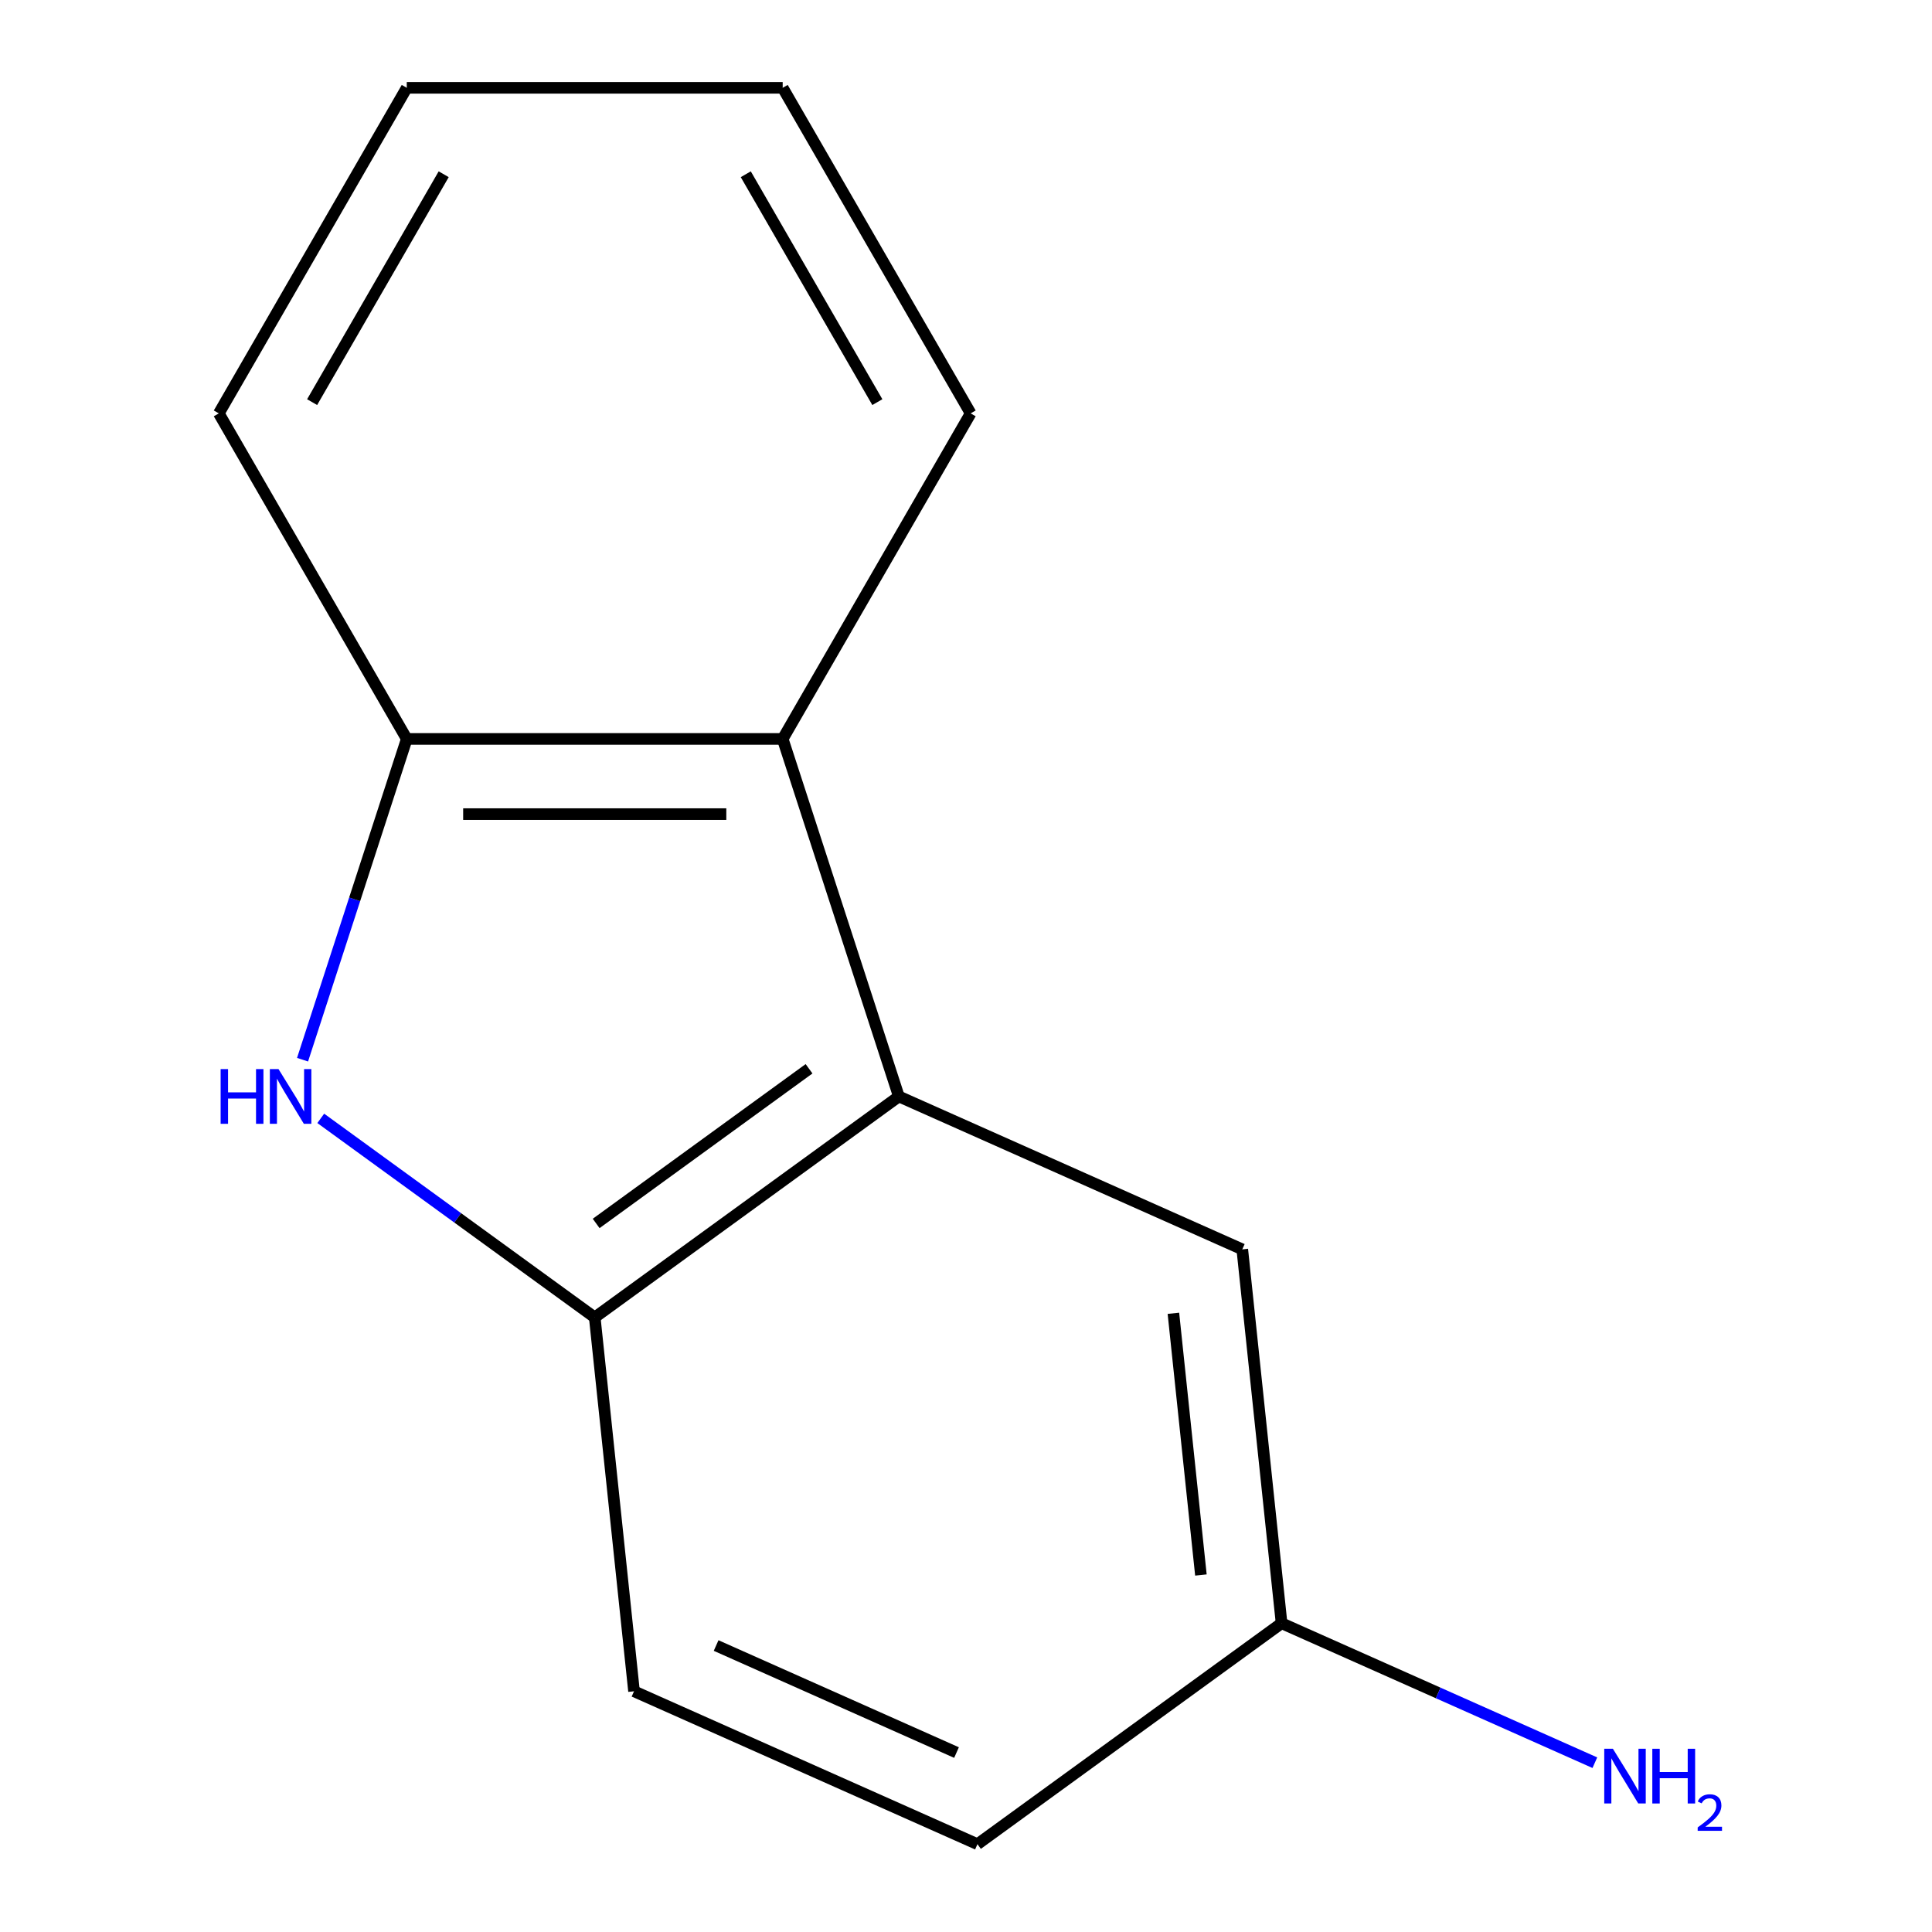 <?xml version='1.0' encoding='iso-8859-1'?>
<svg version='1.1' baseProfile='full'
              xmlns='http://www.w3.org/2000/svg'
                      xmlns:rdkit='http://www.rdkit.org/xml'
                      xmlns:xlink='http://www.w3.org/1999/xlink'
                  xml:space='preserve'
width='1000px' height='1000px' viewBox='0 0 1000 1000'>
<!-- END OF HEADER -->
<rect style='opacity:1.0;fill:#FFFFFF;stroke:none' width='1000' height='1000' x='0' y='0'> </rect>
<path class='bond-1' d='M 166.021,578.862 L 236.927,630.377' style='fill:none;fill-rule:evenodd;stroke:#0000FF;stroke-width:6px;stroke-linecap:butt;stroke-linejoin:miter;stroke-opacity:1' />
<path class='bond-1' d='M 236.927,630.377 L 307.833,681.893' style='fill:none;fill-rule:evenodd;stroke:#000000;stroke-width:6px;stroke-linecap:butt;stroke-linejoin:miter;stroke-opacity:1' />
<path class='bond-3' d='M 156.598,548.5 L 183.571,465.485' style='fill:none;fill-rule:evenodd;stroke:#0000FF;stroke-width:6px;stroke-linecap:butt;stroke-linejoin:miter;stroke-opacity:1' />
<path class='bond-3' d='M 183.571,465.485 L 210.544,382.471' style='fill:none;fill-rule:evenodd;stroke:#000000;stroke-width:6px;stroke-linecap:butt;stroke-linejoin:miter;stroke-opacity:1' />
<path class='bond-0' d='M 465.248,567.524 L 307.833,681.893' style='fill:none;fill-rule:evenodd;stroke:#000000;stroke-width:6px;stroke-linecap:butt;stroke-linejoin:miter;stroke-opacity:1' />
<path class='bond-0' d='M 418.762,553.196 L 308.571,633.255' style='fill:none;fill-rule:evenodd;stroke:#000000;stroke-width:6px;stroke-linecap:butt;stroke-linejoin:miter;stroke-opacity:1' />
<path class='bond-4' d='M 465.248,567.524 L 643.003,646.666' style='fill:none;fill-rule:evenodd;stroke:#000000;stroke-width:6px;stroke-linecap:butt;stroke-linejoin:miter;stroke-opacity:1' />
<path class='bond-13' d='M 465.248,567.524 L 405.121,382.471' style='fill:none;fill-rule:evenodd;stroke:#000000;stroke-width:6px;stroke-linecap:butt;stroke-linejoin:miter;stroke-opacity:1' />
<path class='bond-5' d='M 307.833,681.893 L 328.171,875.404' style='fill:none;fill-rule:evenodd;stroke:#000000;stroke-width:6px;stroke-linecap:butt;stroke-linejoin:miter;stroke-opacity:1' />
<path class='bond-2' d='M 405.121,382.471 L 210.544,382.471' style='fill:none;fill-rule:evenodd;stroke:#000000;stroke-width:6px;stroke-linecap:butt;stroke-linejoin:miter;stroke-opacity:1' />
<path class='bond-2' d='M 375.934,421.386 L 239.731,421.386' style='fill:none;fill-rule:evenodd;stroke:#000000;stroke-width:6px;stroke-linecap:butt;stroke-linejoin:miter;stroke-opacity:1' />
<path class='bond-9' d='M 405.121,382.471 L 502.409,213.963' style='fill:none;fill-rule:evenodd;stroke:#000000;stroke-width:6px;stroke-linecap:butt;stroke-linejoin:miter;stroke-opacity:1' />
<path class='bond-10' d='M 210.544,382.471 L 113.256,213.963' style='fill:none;fill-rule:evenodd;stroke:#000000;stroke-width:6px;stroke-linecap:butt;stroke-linejoin:miter;stroke-opacity:1' />
<path class='bond-15' d='M 643.003,646.666 L 663.342,840.176' style='fill:none;fill-rule:evenodd;stroke:#000000;stroke-width:6px;stroke-linecap:butt;stroke-linejoin:miter;stroke-opacity:1' />
<path class='bond-15' d='M 607.351,679.76 L 621.589,815.217' style='fill:none;fill-rule:evenodd;stroke:#000000;stroke-width:6px;stroke-linecap:butt;stroke-linejoin:miter;stroke-opacity:1' />
<path class='bond-8' d='M 328.171,875.404 L 505.926,954.545' style='fill:none;fill-rule:evenodd;stroke:#000000;stroke-width:6px;stroke-linecap:butt;stroke-linejoin:miter;stroke-opacity:1' />
<path class='bond-8' d='M 370.663,851.724 L 495.091,907.123' style='fill:none;fill-rule:evenodd;stroke:#000000;stroke-width:6px;stroke-linecap:butt;stroke-linejoin:miter;stroke-opacity:1' />
<path class='bond-6' d='M 663.342,840.176 L 505.926,954.545' style='fill:none;fill-rule:evenodd;stroke:#000000;stroke-width:6px;stroke-linecap:butt;stroke-linejoin:miter;stroke-opacity:1' />
<path class='bond-7' d='M 663.342,840.176 L 744.417,876.273' style='fill:none;fill-rule:evenodd;stroke:#000000;stroke-width:6px;stroke-linecap:butt;stroke-linejoin:miter;stroke-opacity:1' />
<path class='bond-7' d='M 744.417,876.273 L 825.492,912.37' style='fill:none;fill-rule:evenodd;stroke:#0000FF;stroke-width:6px;stroke-linecap:butt;stroke-linejoin:miter;stroke-opacity:1' />
<path class='bond-14' d='M 502.409,213.963 L 405.121,45.455' style='fill:none;fill-rule:evenodd;stroke:#000000;stroke-width:6px;stroke-linecap:butt;stroke-linejoin:miter;stroke-opacity:1' />
<path class='bond-14' d='M 454.114,208.144 L 386.012,90.188' style='fill:none;fill-rule:evenodd;stroke:#000000;stroke-width:6px;stroke-linecap:butt;stroke-linejoin:miter;stroke-opacity:1' />
<path class='bond-12' d='M 113.256,213.963 L 210.544,45.455' style='fill:none;fill-rule:evenodd;stroke:#000000;stroke-width:6px;stroke-linecap:butt;stroke-linejoin:miter;stroke-opacity:1' />
<path class='bond-12' d='M 161.551,208.144 L 229.653,90.188' style='fill:none;fill-rule:evenodd;stroke:#000000;stroke-width:6px;stroke-linecap:butt;stroke-linejoin:miter;stroke-opacity:1' />
<path class='bond-11' d='M 405.121,45.455 L 210.544,45.455' style='fill:none;fill-rule:evenodd;stroke:#000000;stroke-width:6px;stroke-linecap:butt;stroke-linejoin:miter;stroke-opacity:1' />
<path  class='atom-0' d='M 114.197 553.364
L 118.037 553.364
L 118.037 565.404
L 132.517 565.404
L 132.517 553.364
L 136.357 553.364
L 136.357 581.684
L 132.517 581.684
L 132.517 568.604
L 118.037 568.604
L 118.037 581.684
L 114.197 581.684
L 114.197 553.364
' fill='#0000FF'/>
<path  class='atom-0' d='M 144.157 553.364
L 153.437 568.364
Q 154.357 569.844, 155.837 572.524
Q 157.317 575.204, 157.397 575.364
L 157.397 553.364
L 161.157 553.364
L 161.157 581.684
L 157.277 581.684
L 147.317 565.284
Q 146.157 563.364, 144.917 561.164
Q 143.717 558.964, 143.357 558.284
L 143.357 581.684
L 139.677 581.684
L 139.677 553.364
L 144.157 553.364
' fill='#0000FF'/>
<path  class='atom-8' d='M 834.836 905.158
L 844.116 920.158
Q 845.036 921.638, 846.516 924.318
Q 847.996 926.998, 848.076 927.158
L 848.076 905.158
L 851.836 905.158
L 851.836 933.478
L 847.956 933.478
L 837.996 917.078
Q 836.836 915.158, 835.596 912.958
Q 834.396 910.758, 834.036 910.078
L 834.036 933.478
L 830.356 933.478
L 830.356 905.158
L 834.836 905.158
' fill='#0000FF'/>
<path  class='atom-8' d='M 855.236 905.158
L 859.076 905.158
L 859.076 917.198
L 873.556 917.198
L 873.556 905.158
L 877.396 905.158
L 877.396 933.478
L 873.556 933.478
L 873.556 920.398
L 859.076 920.398
L 859.076 933.478
L 855.236 933.478
L 855.236 905.158
' fill='#0000FF'/>
<path  class='atom-8' d='M 878.769 932.484
Q 879.455 930.715, 881.092 929.738
Q 882.729 928.735, 884.999 928.735
Q 887.824 928.735, 889.408 930.266
Q 890.992 931.798, 890.992 934.517
Q 890.992 937.289, 888.933 939.876
Q 886.9 942.463, 882.676 945.526
L 891.309 945.526
L 891.309 947.638
L 878.716 947.638
L 878.716 945.869
Q 882.201 943.387, 884.26 941.539
Q 886.346 939.691, 887.349 938.028
Q 888.352 936.365, 888.352 934.649
Q 888.352 932.854, 887.454 931.85
Q 886.557 930.847, 884.999 930.847
Q 883.494 930.847, 882.491 931.454
Q 881.488 932.062, 880.775 933.408
L 878.769 932.484
' fill='#0000FF'/>
</svg>
